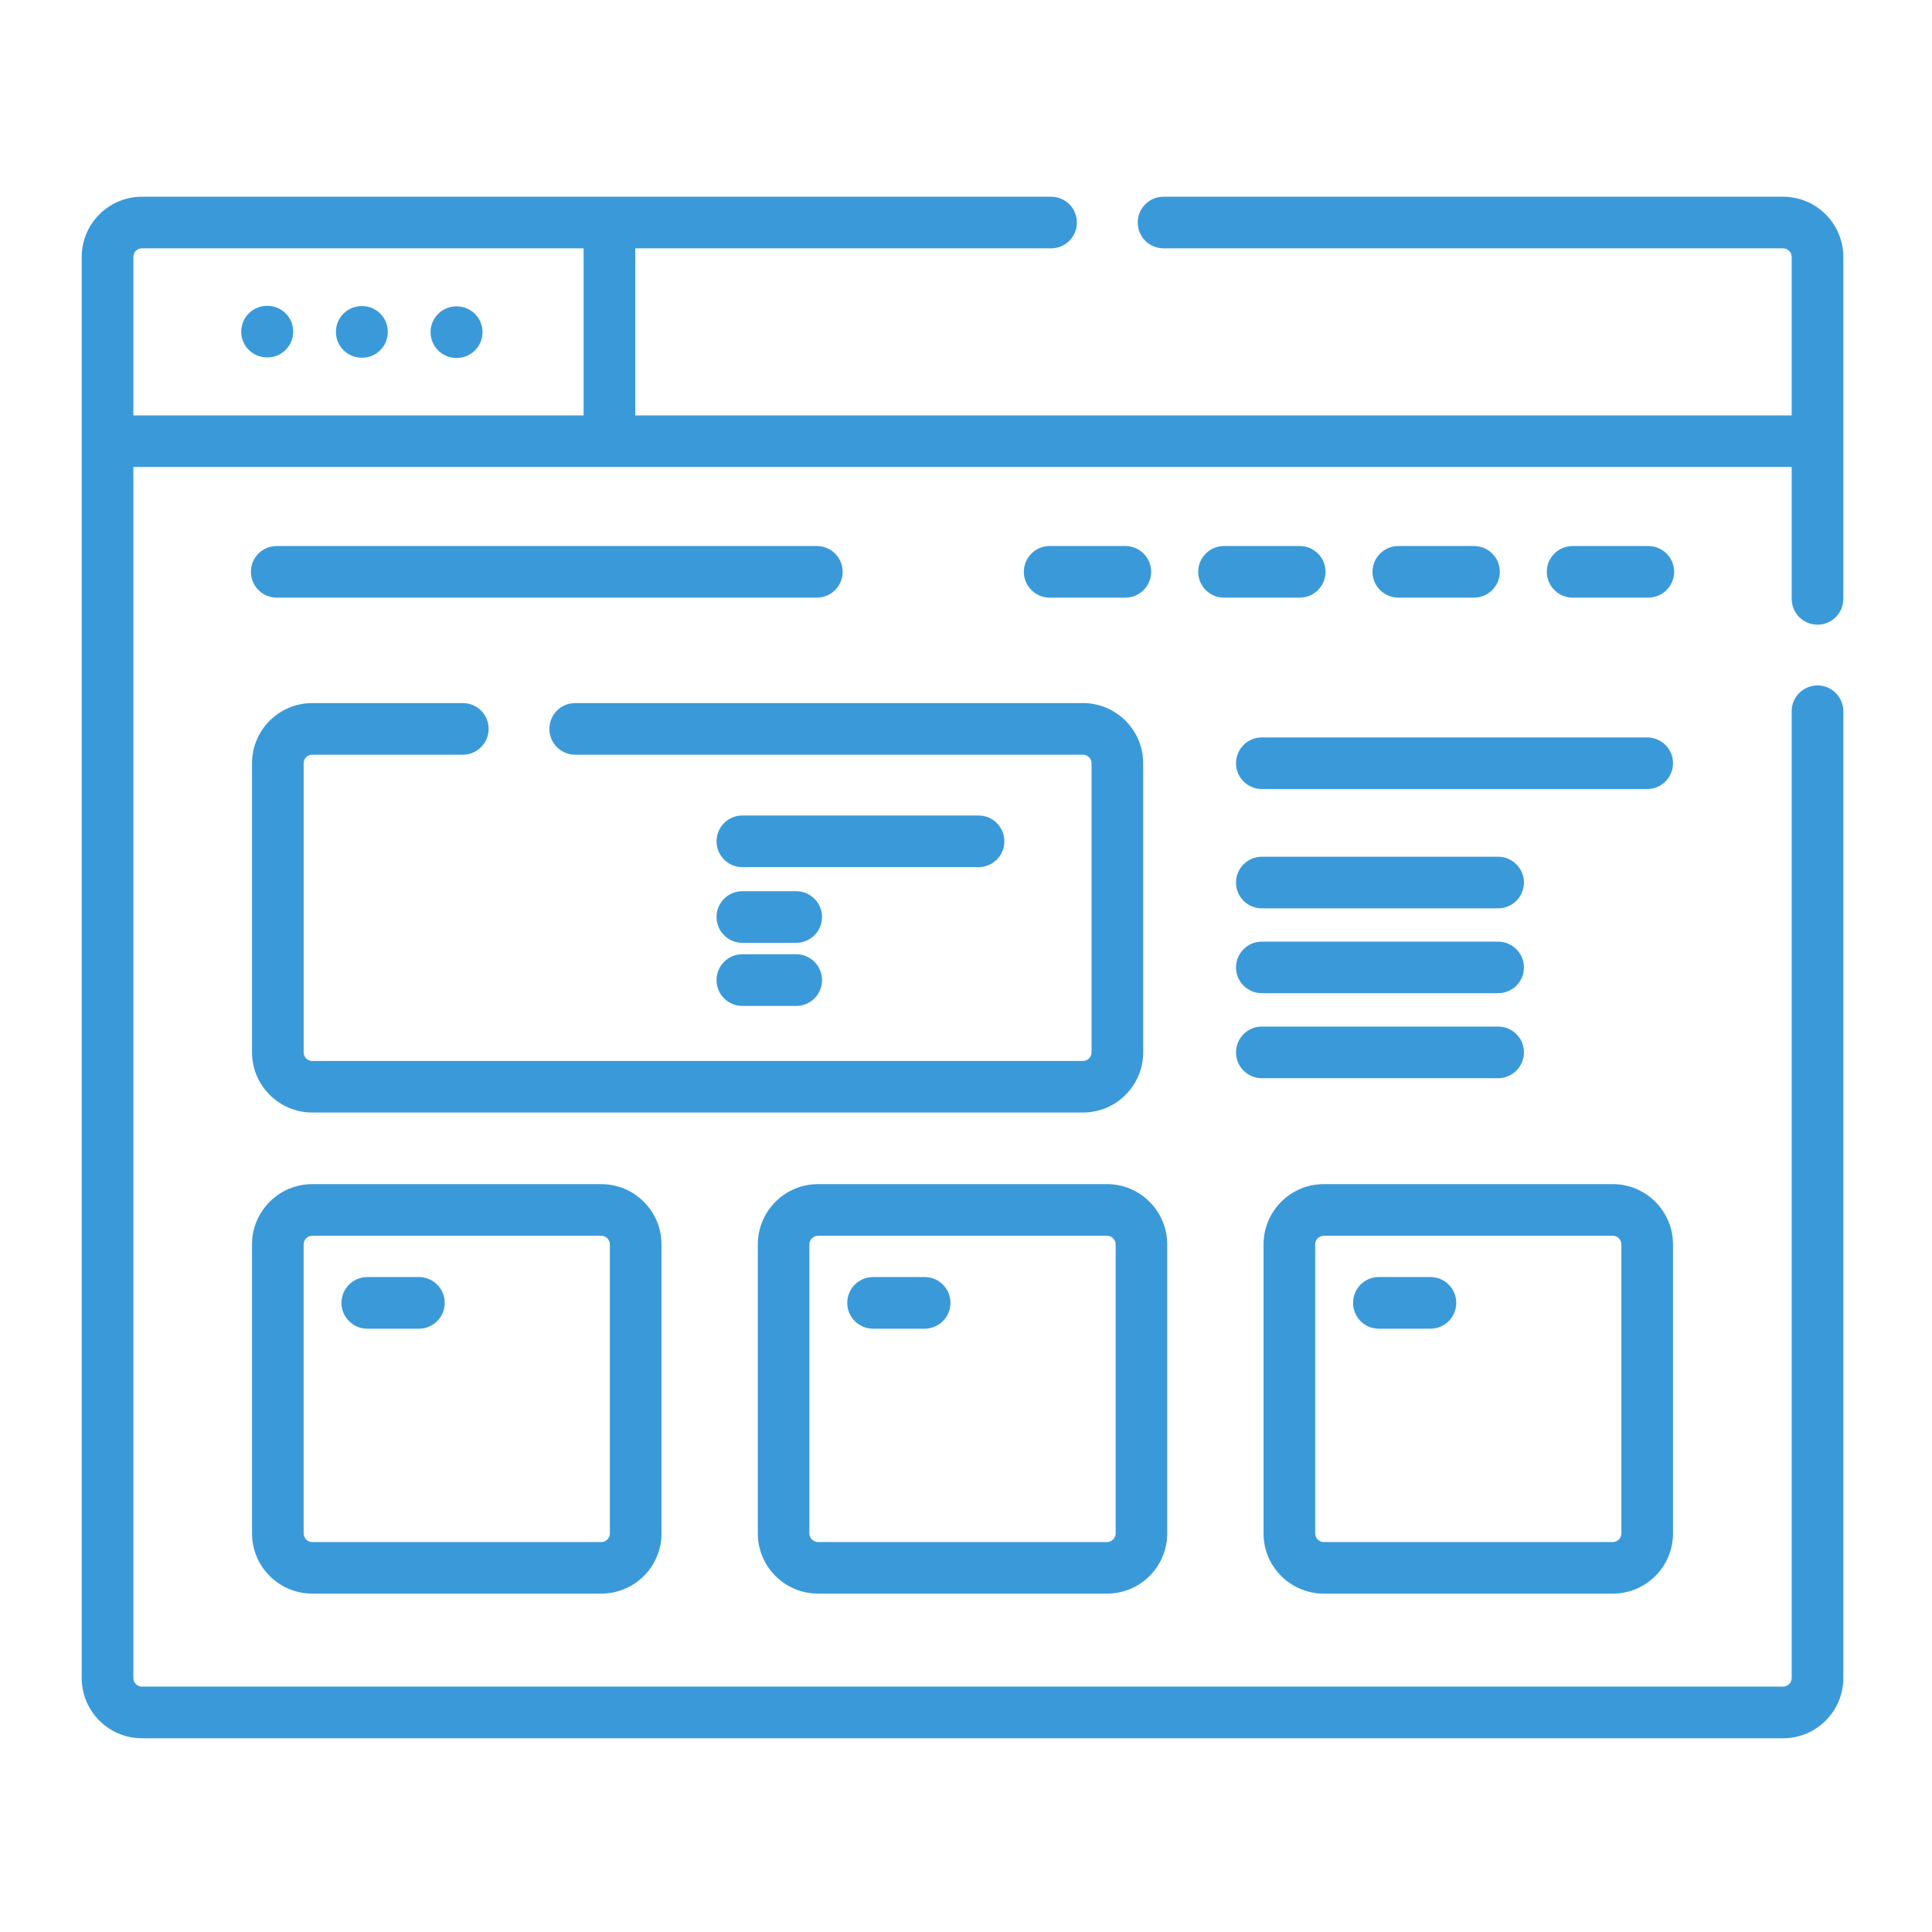 <?xml version="1.0" encoding="utf-8"?>
<!-- Generator: Adobe Illustrator 15.0.0, SVG Export Plug-In  -->
<!DOCTYPE svg>
<svg version="1.2" baseProfile="tiny"
	 xmlns="http://www.w3.org/2000/svg" xmlns:xlink="http://www.w3.org/1999/xlink" xmlns:a="http://ns.adobe.com/AdobeSVGViewerExtensions/3.0/"
	 x="0px" y="0px" width="512px" height="512px" viewBox="-21.654 -52.134 512 512" xml:space="preserve">
<defs>
</defs>
<path fill="#3A9AD9" d="M460.003,113.414c3.781,0,6.843-3.073,6.843-6.843V15.959C466.846,7.158,459.688,0,450.887,0H286.703
	c-3.805,0-6.844,3.05-6.844,6.843c0,3.77,3.039,6.832,6.844,6.832h164.184c1.261,0,2.273,1.024,2.273,2.285v41.991H146.694V13.675
	H256.9c3.781,0,6.843-3.062,6.843-6.832C263.743,3.05,260.682,0,256.9,0H15.959C7.158,0,0,7.158,0,15.959v376.605
	c0,8.802,7.158,15.959,15.959,15.959h434.928c8.801,0,15.959-7.157,15.959-15.959V136.351c0-3.771-3.062-6.843-6.843-6.843
	s-6.843,3.072-6.843,6.843v256.213c0,1.261-1.013,2.273-2.273,2.273H15.959c-1.26,0-2.273-1.013-2.273-2.273V71.625H453.16v34.946
	C453.16,110.341,456.222,113.414,460.003,113.414z M13.686,15.959c0-1.261,1.013-2.285,2.273-2.285h117.049v44.276H13.686V15.959z"
	/>
<path fill="#3A9AD9" d="M49.228,28.914h-0.067c-0.022,0-0.022,0-0.045,0c-3.759,0-6.82,3.039-6.843,6.809
	c-0.023,3.771,3.039,6.854,6.798,6.865h0.112h0.045c3.737,0,6.82-3.05,6.82-6.82C56.071,31.998,53.032,28.936,49.228,28.914z"/>
<path fill="#3A9AD9" d="M74.304,28.981h-0.09c-3.804,0-6.843,3.062-6.843,6.843c0,3.771,3.039,6.843,6.843,6.843h0.09
	c3.782,0,6.82-3.073,6.82-6.843C81.124,32.042,78.085,28.981,74.304,28.981z"/>
<path fill="#3A9AD9" d="M99.424,29.06h-0.113h-0.022c-3.759,0-6.82,3.027-6.843,6.798c0,3.77,3.039,6.854,6.82,6.876h0.09h0.023
	c3.759,0,6.82-3.05,6.843-6.809C106.245,32.144,103.183,29.071,99.424,29.06z"/>
<path fill="#3A9AD9" d="M61.091,370.19h76.6c8.801,0,15.959-7.136,15.959-15.959v-76.577c0-8.824-7.158-15.981-15.959-15.981h-76.6
	c-8.801,0-15.959,7.157-15.959,15.981v76.577C45.131,363.055,52.29,370.19,61.091,370.19z M58.817,277.654
	c0-1.261,1.013-2.296,2.273-2.296h76.6c1.26,0,2.273,1.035,2.273,2.296v76.577c0,1.26-1.013,2.296-2.273,2.296h-76.6
	c-1.261,0-2.273-1.036-2.273-2.296V277.654z"/>
<path fill="#3A9AD9" d="M75.677,299.983h13.686c3.759,0,6.843-3.062,6.843-6.843s-3.084-6.843-6.843-6.843H75.677
	c-3.759,0-6.843,3.062-6.843,6.843S71.917,299.983,75.677,299.983z"/>
<path fill="#3A9AD9" d="M195.134,370.19h76.577c8.802,0,15.96-7.136,15.96-15.959v-76.577c0-8.824-7.158-15.981-15.96-15.981
	h-76.577c-8.801,0-15.959,7.157-15.959,15.981v76.577C179.175,363.055,186.333,370.19,195.134,370.19z M192.838,277.654
	c0-1.261,1.036-2.296,2.296-2.296h76.577c1.261,0,2.297,1.035,2.297,2.296v76.577c0,1.26-1.036,2.296-2.297,2.296h-76.577
	c-1.26,0-2.296-1.036-2.296-2.296V277.654z"/>
<path fill="#3A9AD9" d="M209.72,299.983h13.664c3.781,0,6.843-3.062,6.843-6.843s-3.062-6.843-6.843-6.843H209.72
	c-3.781,0-6.843,3.062-6.843,6.843S205.939,299.983,209.72,299.983z"/>
<path fill="#3A9AD9" d="M329.155,370.19h76.6c8.802,0,15.959-7.136,15.959-15.959v-76.577c0-8.824-7.157-15.981-15.959-15.981h-76.6
	c-8.801,0-15.959,7.157-15.959,15.981v76.577C313.196,363.055,320.354,370.19,329.155,370.19z M326.882,277.654
	c0-1.261,1.013-2.296,2.273-2.296h76.6c1.261,0,2.273,1.035,2.273,2.296v76.577c0,1.26-1.013,2.296-2.273,2.296h-76.6
	c-1.261,0-2.273-1.036-2.273-2.296V277.654z"/>
<path fill="#3A9AD9" d="M343.741,299.983h13.687c3.781,0,6.843-3.062,6.843-6.843s-3.062-6.843-6.843-6.843h-13.687
	c-3.781,0-6.82,3.062-6.82,6.843S339.96,299.983,343.741,299.983z"/>
<path fill="#3A9AD9" d="M281.301,226.737v-76.588c0-8.801-7.158-15.959-15.96-15.959H130.78c-3.782,0-6.843,3.05-6.843,6.843
	c0,3.77,3.061,6.843,6.843,6.843h134.561c1.261,0,2.273,1.013,2.273,2.273v76.588c0,1.261-1.013,2.296-2.273,2.296H61.091
	c-1.261,0-2.273-1.035-2.273-2.296v-76.588c0-1.261,1.013-2.273,2.273-2.273H101c3.759,0,6.843-3.073,6.843-6.843
	c0-3.793-3.084-6.843-6.843-6.843H61.091c-8.801,0-15.959,7.158-15.959,15.959v76.588c0,8.779,7.158,15.96,15.959,15.96h204.25
	C274.143,242.697,281.301,235.562,281.301,226.737z"/>
<path fill="#3A9AD9" d="M175.056,177.667h62.621c3.782,0,6.843-3.072,6.843-6.843s-3.061-6.843-6.843-6.843h-62.621
	c-3.759,0-6.82,3.072-6.82,6.843S171.297,177.667,175.056,177.667z"/>
<path fill="#3A9AD9" d="M175.056,197.723h14.294c3.781,0,6.843-3.073,6.843-6.843c0-3.771-3.062-6.832-6.843-6.832h-14.294
	c-3.759,0-6.82,3.061-6.82,6.832C168.235,194.65,171.297,197.723,175.056,197.723z"/>
<path fill="#3A9AD9" d="M175.056,214.447h14.294c3.781,0,6.843-3.061,6.843-6.843c0-3.781-3.062-6.854-6.843-6.854h-14.294
	c-3.759,0-6.82,3.073-6.82,6.854C168.235,211.387,171.297,214.447,175.056,214.447z"/>
<path fill="#3A9AD9" d="M414.871,143.295H312.746c-3.781,0-6.843,3.072-6.843,6.832c0,3.781,3.062,6.843,6.843,6.843h102.125
	c3.782,0,6.843-3.062,6.843-6.843C421.714,146.368,418.653,143.295,414.871,143.295z"/>
<path fill="#3A9AD9" d="M375.367,174.91h-62.621c-3.781,0-6.843,3.073-6.843,6.843c0,3.782,3.062,6.832,6.843,6.832h62.621
	c3.759,0,6.843-3.05,6.843-6.832C382.21,177.982,379.126,174.91,375.367,174.91z"/>
<path fill="#3A9AD9" d="M375.367,197.408h-62.621c-3.781,0-6.843,3.073-6.843,6.832c0,3.792,3.062,6.832,6.843,6.832h62.621
	c3.759,0,6.843-3.039,6.843-6.832C382.21,200.48,379.126,197.408,375.367,197.408z"/>
<path fill="#3A9AD9" d="M312.746,233.604h62.621c3.759,0,6.843-3.084,6.843-6.844c0-3.804-3.084-6.843-6.843-6.843h-62.621
	c-3.781,0-6.843,3.039-6.843,6.843C305.903,230.52,308.965,233.604,312.746,233.604z"/>
<path fill="#3A9AD9" d="M51.682,106.245h143.138c3.781,0,6.843-3.072,6.843-6.843c0-3.782-3.062-6.832-6.843-6.832H51.682
	c-3.804,0-6.843,3.05-6.843,6.832C44.839,103.172,47.877,106.245,51.682,106.245z"/>
<path fill="#3A9AD9" d="M276.573,106.245c3.782,0,6.843-3.072,6.843-6.843c0-3.782-3.061-6.832-6.843-6.832h-20.056
	c-3.781,0-6.843,3.05-6.843,6.832c0,3.771,3.062,6.843,6.843,6.843H276.573z"/>
<path fill="#3A9AD9" d="M329.628,99.402c0-3.782-3.061-6.832-6.843-6.832h-20.056c-3.804,0-6.843,3.05-6.843,6.832
	c0,3.771,3.039,6.843,6.843,6.843h20.056C326.567,106.245,329.628,103.172,329.628,99.402z"/>
<path fill="#3A9AD9" d="M368.975,106.245c3.781,0,6.843-3.072,6.843-6.843c0-3.782-3.062-6.832-6.843-6.832h-20.056
	c-3.782,0-6.843,3.05-6.843,6.832c0,3.771,3.061,6.843,6.843,6.843H368.975z"/>
<path fill="#3A9AD9" d="M415.164,92.57h-20.056c-3.76,0-6.843,3.05-6.843,6.832c0,3.771,3.083,6.843,6.843,6.843h20.056
	c3.781,0,6.843-3.072,6.843-6.843C422.007,95.62,418.945,92.57,415.164,92.57z"/>
</svg>

